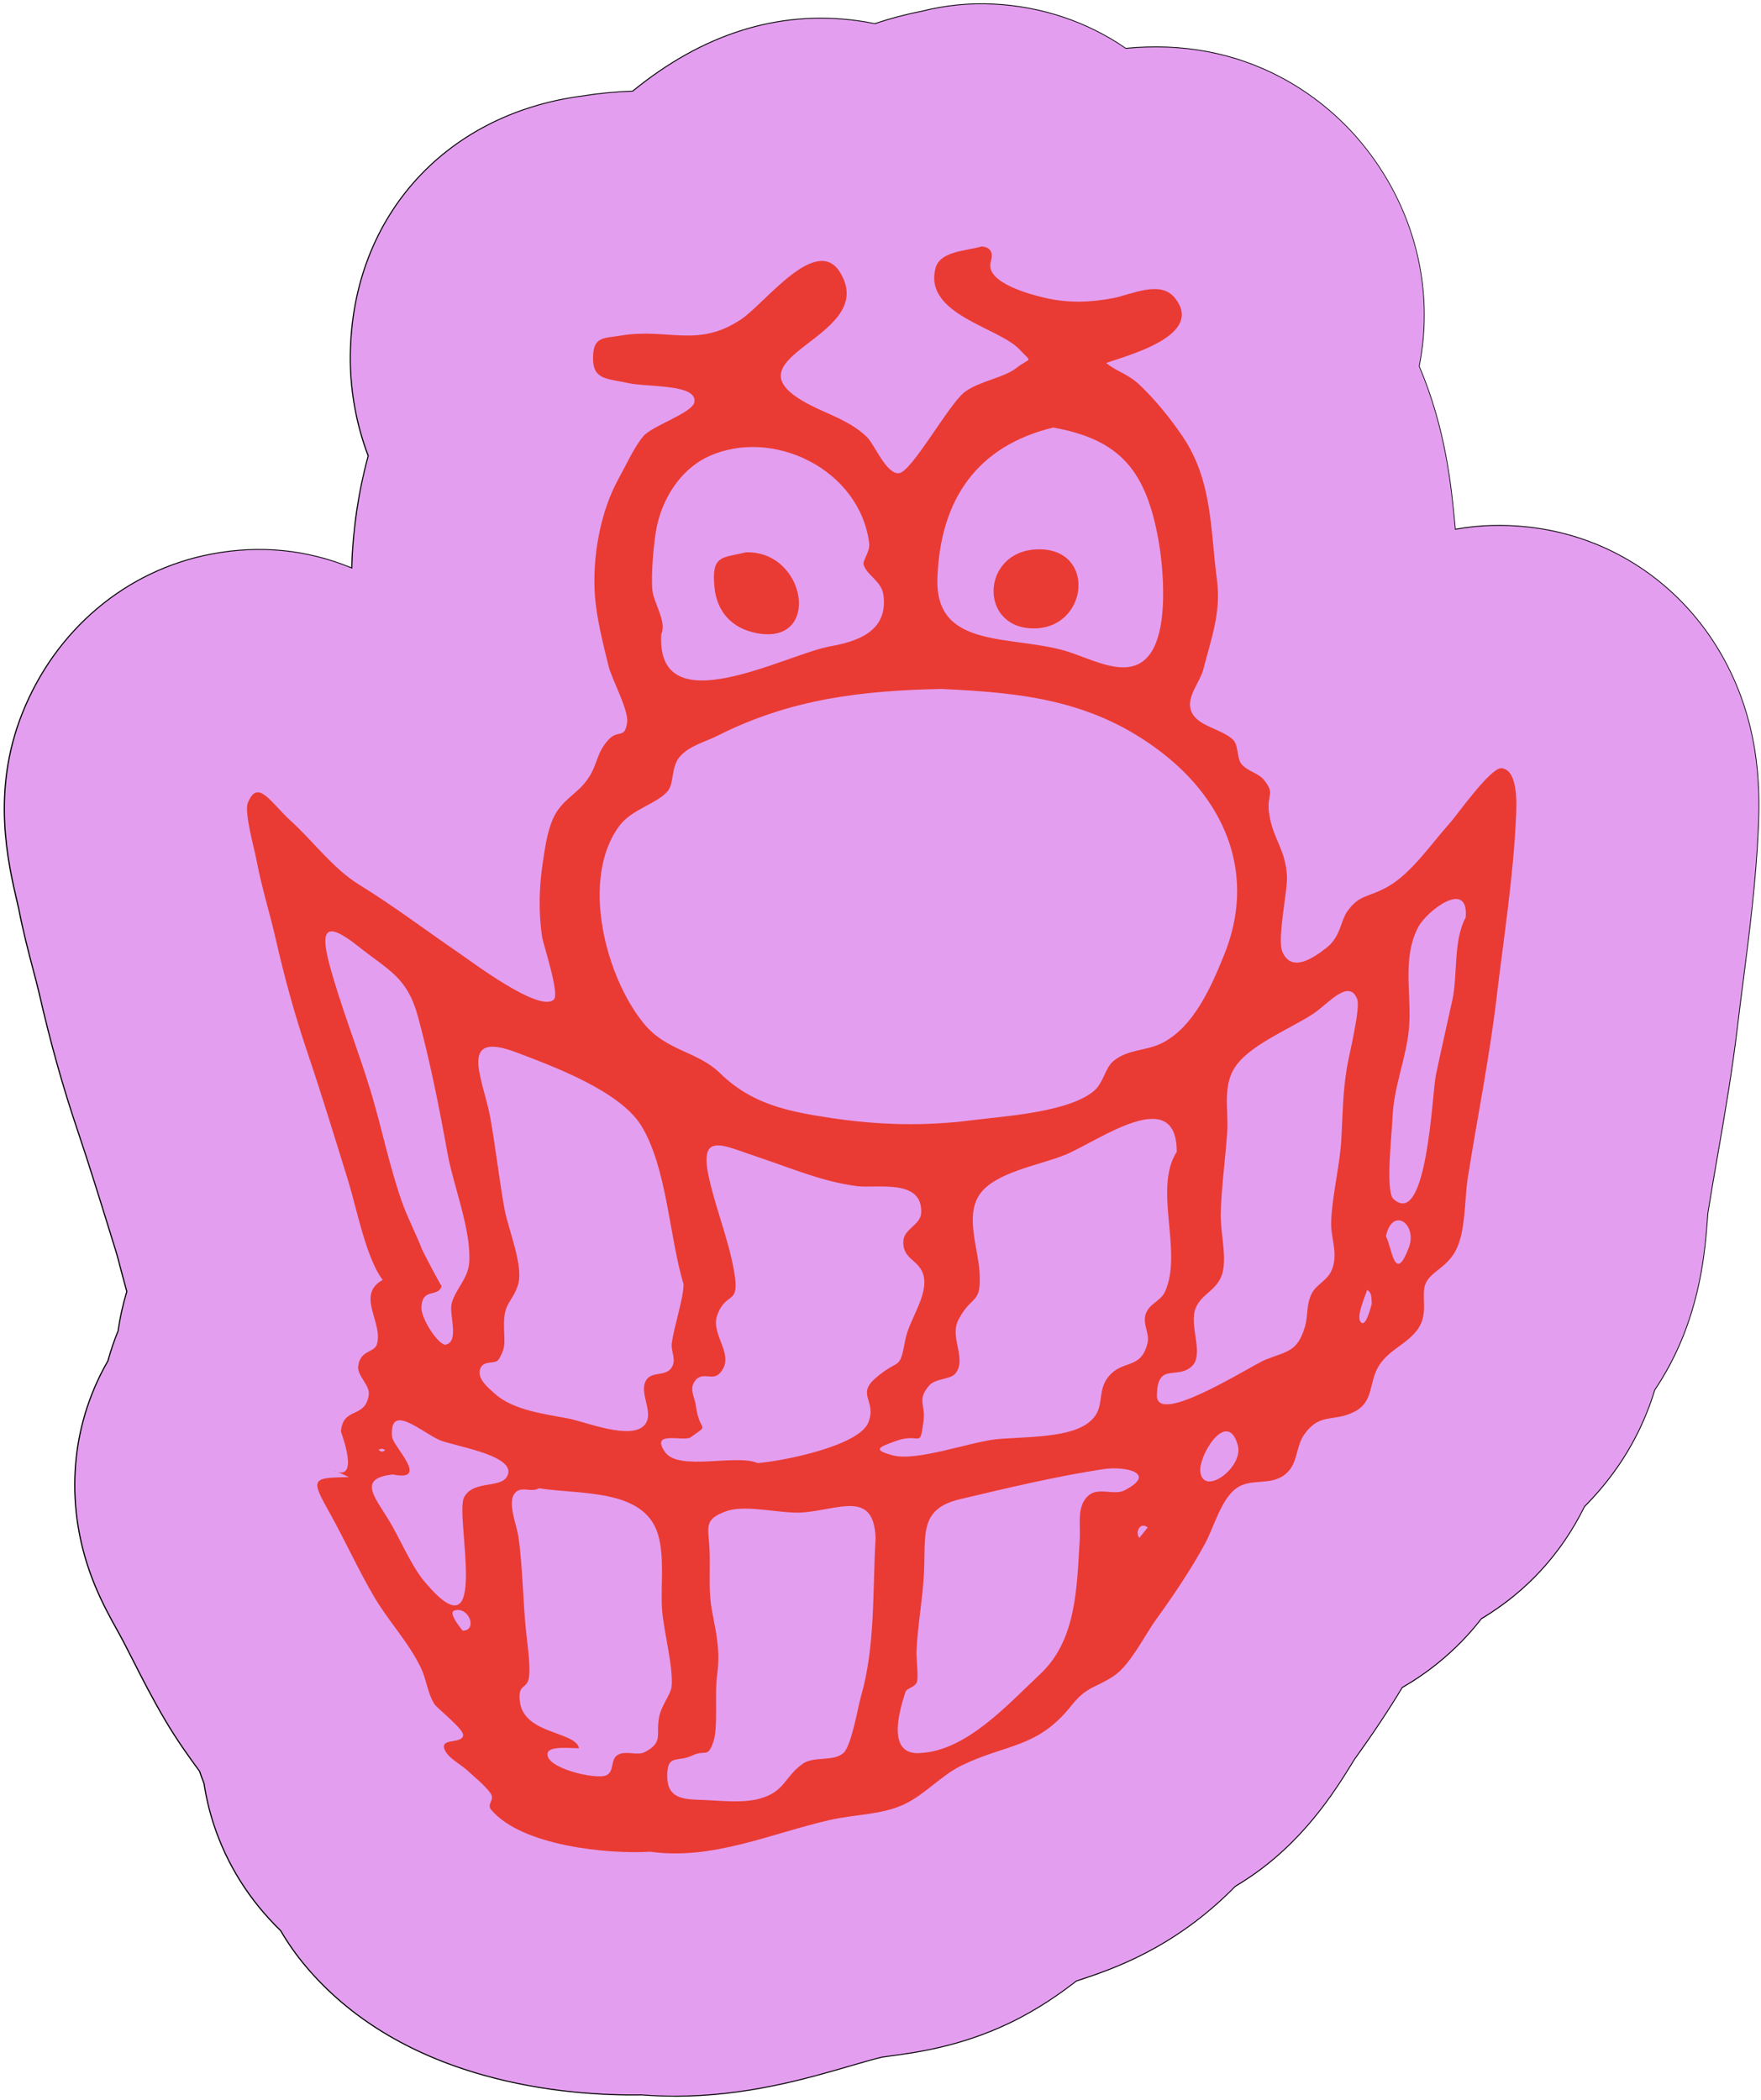 <svg width="457" height="545" viewBox="0 0 457 545" fill="none" xmlns="http://www.w3.org/2000/svg">
<path d="M455.4 194.53C450.37 163.15 426.61 139.92 396.29 136.72C389.57 136.01 383.39 136.3 377.71 137.34C377.67 136.95 377.64 136.56 377.6 136.16C376.65 126.21 375.23 111.25 368.33 95.03C372.36 74.83 366.93 53.53 353.32 37.06C345.73 27.88 325.92 9.28 292.19 12.55C282.23 5.68 270.4 1.65 257.79 1.06C251.62 0.76 245.38 1.36 239.28 2.9C234.89 3.76 230.82 4.85 227.06 6.14C225.49 5.82 223.91 5.55 222.31 5.34C196.1 1.84 176.48 13.63 164.2 23.66C160.32 23.78 155.94 24.13 151.16 24.91L151.01 24.93C114.82 29.73 90.67 57.31 90.92 93.58C90.98 101.47 92.41 110.01 95.56 118.3C93.01 127.69 91.55 137.55 91.29 147.4C77.59 141.72 64.75 141.9 54.86 143.78C32.75 147.97 14.4 163.42 5.79 185.1C-2.26 205.34 2.03 223.7 4.59 234.67C4.69 235.08 4.78 235.47 4.86 235.81C6.02 241.83 7.45 247.25 8.6 251.63C9.2 253.9 9.76 256.04 10.15 257.72C13.02 270.31 16.27 281.94 20.1 293.28C23.13 302.25 25.95 311.36 28.93 321.02L30.18 325.05C30.5 326.1 30.81 327.37 31.17 328.72C31.7 330.74 32.27 332.89 32.9 335.14C31.89 338.46 31.13 341.88 30.62 345.4C29.6 347.9 28.72 350.48 27.99 353.13C17.86 370.66 16.61 391.84 24.55 411.24C26.44 415.86 28.57 419.77 30.59 423.38C31.75 425.46 33.08 428.08 34.5 430.86C36.87 435.53 39.56 440.83 42.91 446.49C46.05 451.82 49.23 456.15 51.54 459.32C51.62 459.42 51.69 459.53 51.77 459.64C52.11 460.63 52.49 461.7 52.93 462.83C53.47 466.44 54.32 470.02 55.48 473.55C59.63 486.14 66.72 495.09 72.81 501.01C74.72 504.29 76.93 507.44 79.45 510.41C105.18 540.75 147.31 543.91 166.54 543.62C169.46 543.85 172.33 543.95 175.13 543.95C193.67 543.95 209.39 539.37 220.58 536.11C223.67 535.21 226.6 534.36 228.88 533.81C229.5 533.72 230.12 533.64 230.74 533.56C237.6 532.65 249.09 531.12 261.84 525.04C269.58 521.35 275.41 517.11 279.35 514.06C279.41 514.04 279.47 514.02 279.54 514C288.06 511.2 304.65 505.76 320.55 489.52C321.41 489 322.3 488.44 323.23 487.84C338.13 478.17 346.37 464.86 350.8 457.71C351.05 457.31 351.29 456.91 351.52 456.54C356.34 449.85 360.38 443.78 363.91 437.9C366.98 436.14 370.1 434.04 373.19 431.54C377.73 427.87 381.43 423.95 384.45 420.06C393.76 414.48 404.08 405.44 411.21 390.96C413.95 388.21 416.84 384.89 419.59 380.96C424.46 374 427.52 367.05 429.44 360.69C430.66 358.88 431.85 356.92 432.99 354.83C441.36 339.5 442.5 324.37 443.12 316.24C443.16 315.75 443.19 315.26 443.23 314.79C443.99 309.97 444.85 305.05 445.75 299.85C447.61 289.13 449.54 278.04 450.93 266.24C451.38 262.43 451.88 258.56 452.38 254.67C453.95 242.48 455.74 228.67 456.34 214.62C456.34 214.62 456.34 214.44 456.34 214.43C456.57 209.34 456.66 202.48 455.39 194.52L455.4 194.53Z" fill="#E49EEF"/>
<path d="M175.14 544.06C172.26 544.06 169.37 543.95 166.54 543.73C156.62 543.89 141.42 543.12 125.4 538.61C106.06 533.17 90.57 523.7 79.36 510.48C76.87 507.54 74.63 504.38 72.71 501.08C64.61 493.2 58.78 483.95 55.36 473.58C54.21 470.08 53.35 466.47 52.8 462.84C52.4 461.83 52.01 460.76 51.65 459.69C51.58 459.59 51.51 459.49 51.44 459.4C49.11 456.22 45.94 451.88 42.79 446.55C39.44 440.88 36.75 435.59 34.38 430.91L34.33 430.82C32.94 428.08 31.62 425.49 30.47 423.44C28.45 419.83 26.31 415.91 24.42 411.29C16.47 391.86 17.72 370.65 27.86 353.08C28.58 350.45 29.47 347.85 30.49 345.35C30.98 341.91 31.74 338.46 32.75 335.14C32.15 332.99 31.61 330.95 31.09 328.98L30.79 327.83C30.53 326.83 30.28 325.89 30.04 325.08L28.77 320.98C25.79 311.35 22.98 302.26 19.96 293.31C16.13 281.97 12.87 270.33 10 257.74C9.6 256.01 8.99 253.69 8.45 251.65C7.3 247.28 5.86 241.84 4.7 235.82L4.43 234.68C1.86 223.69 -2.43 205.31 5.64 185.04C14.28 163.32 32.66 147.84 54.81 143.65C67.39 141.27 79.61 142.46 91.14 147.21C91.41 137.43 92.85 127.71 95.4 118.31C92.42 110.46 90.82 101.91 90.76 93.58C90.51 57.25 114.69 29.61 150.95 24.81L151.1 24.79C155.35 24.1 159.73 23.68 164.11 23.54C182.33 8.67 201.91 2.5 222.28 5.22C223.87 5.43 225.46 5.7 227.01 6.02C230.86 4.71 234.97 3.62 239.21 2.79C245.27 1.26 251.51 0.64 257.75 0.94C270.22 1.53 282.12 5.5 292.17 12.43C306.84 11.02 320.43 13.57 332.56 20.03C342.58 25.36 349.4 32.2 353.36 36.99C366.98 53.46 372.47 74.61 368.4 95.02C375.3 111.26 376.72 126.24 377.67 136.16L377.77 137.2C383.69 136.13 389.91 135.93 396.25 136.6C426.63 139.81 450.43 163.08 455.47 194.52C456.75 202.48 456.65 209.35 456.43 214.45C456.43 214.45 456.43 214.5 456.43 214.54V214.63C455.82 228.68 454.04 242.48 452.47 254.67L452.39 255.32C451.93 258.93 451.44 262.65 451.02 266.26C449.63 278.05 447.71 289.12 445.85 299.83L445.82 300C444.92 305.16 444.08 310.04 443.32 314.81C443.29 315.14 443.27 315.48 443.24 315.83L443.21 316.25C442.59 324.39 441.45 339.54 433.07 354.89C431.98 356.88 430.79 358.85 429.52 360.74C427.34 367.96 424.03 374.79 419.66 381.03C417.2 384.54 414.38 387.9 411.28 391.03C405.22 403.33 396.21 413.13 384.5 420.16C381.22 424.39 377.43 428.25 373.24 431.64C370.32 434 367.2 436.14 363.97 437.99C360.47 443.82 356.42 449.92 351.59 456.61C351.42 456.88 351.24 457.17 351.05 457.48L350.87 457.78C346.44 464.94 338.18 478.27 323.27 487.95C322.4 488.52 321.5 489.08 320.6 489.62C304.68 505.87 288.33 511.23 279.55 514.12L279.38 514.17C275.58 517.11 269.64 521.45 261.87 525.15C249.1 531.24 237.61 532.76 230.74 533.68L230.16 533.76C229.73 533.82 229.31 533.87 228.88 533.94C226.6 534.49 223.69 535.34 220.6 536.24C209.24 539.55 193.67 544.08 175.11 544.08L175.14 544.06ZM166.55 543.48C169.38 543.7 172.27 543.81 175.14 543.81C193.67 543.81 209.21 539.28 220.56 535.98C223.65 535.08 226.57 534.23 228.86 533.68C229.3 533.61 229.73 533.56 230.15 533.5L230.73 533.42C237.58 532.51 249.06 530.98 261.79 524.91C269.55 521.21 275.49 516.88 279.28 513.94L279.32 513.92L279.51 513.86C288.27 510.98 304.59 505.63 320.47 489.41L320.49 489.39C321.39 488.85 322.29 488.28 323.17 487.71C338.04 478.06 346.27 464.77 350.7 457.62L350.88 457.32C351.07 457.02 351.25 456.73 351.42 456.45C356.25 449.74 360.3 443.65 363.81 437.81L363.83 437.78L363.86 437.76C367.09 435.91 370.2 433.78 373.12 431.41C377.31 428.02 381.09 424.17 384.36 419.95L384.39 419.92C396.07 412.92 405.06 403.14 411.11 390.87L411.13 390.84C414.23 387.72 417.05 384.36 419.5 380.86C423.85 374.64 427.16 367.83 429.33 360.63L429.35 360.6C430.62 358.71 431.81 356.74 432.9 354.75C441.26 339.45 442.4 324.33 443.01 316.21L443.04 315.79C443.07 315.44 443.09 315.09 443.12 314.76C443.88 309.97 444.72 305.1 445.62 299.93L445.65 299.76C447.51 289.05 449.43 277.98 450.82 266.2C451.25 262.59 451.73 258.86 452.19 255.26L452.27 254.64C453.85 242.44 455.63 228.64 456.23 214.6C456.23 214.6 456.23 214.55 456.23 214.51V214.42C456.46 209.33 456.55 202.48 455.28 194.54C450.26 163.22 426.54 140.03 396.28 136.83C389.91 136.15 383.67 136.36 377.74 137.45L377.61 137.47L377.48 136.15C376.54 126.24 375.11 111.27 368.22 95.05V95.01V94.97C372.28 74.63 366.82 53.54 353.23 37.11C349.28 32.34 342.48 25.53 332.5 20.22C320.4 13.78 306.84 11.23 292.2 12.65H292.16L292.12 12.63C282.1 5.71 270.22 1.75 257.79 1.16C251.57 0.85 245.35 1.47 239.31 3C235.06 3.83 230.95 4.92 227.1 6.24H227.07H227.04C225.48 5.92 223.89 5.65 222.3 5.44C201.98 2.73 182.46 8.88 164.28 23.73L164.25 23.76H164.21C159.83 23.9 155.45 24.32 151.19 25.01L151.03 25.03C114.9 29.82 90.8 57.35 91.05 93.55C91.11 101.87 92.71 110.4 95.69 118.23V118.27V118.31C93.12 127.76 91.69 137.54 91.43 147.38V147.56L91.26 147.49C79.73 142.71 67.49 141.49 54.91 143.88C32.84 148.06 14.53 163.48 5.93 185.12C-2.11 205.32 2.18 223.66 4.74 234.61L5.01 235.76C6.17 241.78 7.6 247.22 8.75 251.58C9.29 253.62 9.9 255.94 10.3 257.67C13.17 270.26 16.42 281.89 20.25 293.22C23.27 302.17 26.08 311.26 29.06 320.89L29.08 320.96L30.33 324.99C30.58 325.8 30.82 326.75 31.08 327.75L31.38 328.9C31.9 330.88 32.45 332.93 33.05 335.09V335.13V335.17C32.04 338.49 31.28 341.93 30.78 345.41C29.75 347.93 28.87 350.52 28.16 353.14V353.16L28.14 353.19C18.04 370.68 16.78 391.82 24.71 411.18C26.6 415.79 28.73 419.7 30.75 423.3C31.9 425.36 33.22 427.95 34.61 430.69L34.66 430.78C37.03 435.45 39.72 440.75 43.06 446.41C46.2 451.73 49.37 456.06 51.68 459.23C51.76 459.34 51.84 459.44 51.91 459.55L51.93 459.58C52.3 460.65 52.69 461.72 53.09 462.76C53.64 466.4 54.5 470 55.64 473.48C59.05 483.81 64.87 493.04 72.94 500.89L72.96 500.92C74.88 504.22 77.11 507.37 79.59 510.3C90.77 523.48 106.22 532.92 125.51 538.35C141.5 542.85 156.68 543.62 166.59 543.46L166.55 543.48Z" fill="black"/>
<path d="M168.75 480.5C157.59 481.18 135.4 478.97 127.5 469.65C126.11 468.01 128.68 467.15 127.19 465.18C125.51 462.97 123.28 461.28 121.27 459.4C119.59 457.84 116.05 456.07 115.31 453.81C114.36 450.93 119.82 452.6 120.19 450.32C120.45 448.72 113.44 443.33 112.71 442.16C110.96 439.35 110.68 435.84 109.27 432.88C106.1 426.22 100.89 420.79 97.15 414.45C92.97 407.37 89.58 399.78 85.56 392.6C80.55 383.66 80.82 383.43 90.52 383.3C89.21 382.63 87.85 382.04 86.47 381.55C93.74 384.99 88.44 371.68 88.47 371.41C89.06 364.9 94.81 368.25 95.7 361.94C96.05 359.48 92.66 356.97 92.95 354.53C93.45 350.28 97.15 351.06 97.82 348.81C99.49 343.22 92.26 335.98 99.31 332.13C95.04 326.57 92.5 313.36 90.36 306.44C86.91 295.28 83.52 284.18 79.78 273.1C76.5 263.4 73.84 253.69 71.56 243.7C70.03 236.98 67.91 230.32 66.64 223.54C66.02 220.23 63.33 210.81 64.31 208.35C66.88 201.9 70.19 208.2 75.48 213.02C81.51 218.51 86.37 225.36 93.32 229.64C102.22 235.11 110.23 241.23 118.96 247.19C122.56 249.65 140.02 262.86 143.73 259.37C145.3 257.89 140.92 244.89 140.65 242.97C139.74 236.54 139.89 230.3 140.85 223.9C141.4 220.23 141.94 216.19 143.37 212.77C145.65 207.34 149.85 206.27 152.76 201.8C155.15 198.13 154.79 195.34 157.89 191.97C160.47 189.16 162.18 191.9 162.75 187.44C163.16 184.19 158.74 176.18 157.94 172.9C156.53 167.16 154.83 160.52 154.39 154.63C153.66 144.72 155.75 132.79 160.55 124.17C162.34 120.95 164.56 116.02 166.95 113.19C169.21 110.51 179.6 107.17 180.18 104.42C181.2 99.58 167.97 100.51 163.1 99.42C157.59 98.19 153.94 98.61 153.9 93.11C153.86 87.24 156.51 87.85 161.11 87.08C173.38 85.03 181.08 90.48 192.46 82.77C198.62 78.6 211.95 60.64 218.06 70.76C228.81 88.56 182.77 92.91 213.19 106.51C217.36 108.38 221.72 110.19 225.03 113.47C227.01 115.43 229.93 122.95 233.22 122.8C236.56 122.65 246.29 104.66 250.46 101.64C254.35 98.82 260.34 98.14 263.85 95.43C267.58 92.54 268.01 94.37 264.55 90.66C259.23 84.95 239.78 81.66 242.74 69.71C243.88 65.11 250.57 65.19 254.72 63.96C254.67 63.97 258.4 63.85 257.13 67.86C255.36 73.48 268.34 76.64 271.26 77.31C277.18 78.67 282.99 78.51 288.93 77.35C293.47 76.47 301.04 72.66 304.79 77.19C312.96 87.07 292.47 92.22 287.07 94.2C289.73 96.37 292.7 97.02 295.64 99.78C299.74 103.63 303.86 108.72 306.98 113.37C314.69 124.88 314.08 137.45 315.81 150.41C316.92 158.74 314.43 165.42 312.22 173.88C311.42 176.95 307.91 180.77 309.03 184.24C310.43 188.58 317.11 188.99 320.11 192.08C321.41 193.41 320.98 196.9 322.21 198.31C323.8 200.13 326.55 200.65 327.86 202.21C331.33 206.34 328.31 205.82 329.53 212.14C330.65 217.96 333.61 220.69 333.98 227.26C334.21 231.29 331.3 243.74 332.84 247.11C335.18 252.22 340.36 248.99 344.28 245.91C347.91 243.06 347.89 238.94 349.66 236.46C352.85 231.99 355 233.02 360.25 230.03C366.32 226.57 371.62 218.71 376.18 213.67C378.04 211.61 386.86 199.05 389.68 199.34C394.1 199.81 393.55 209.07 393.43 211.9C392.77 227.31 390.21 243.46 388.39 258.83C386.53 274.56 383.33 290.21 380.88 305.86C380.03 311.31 380.4 319.71 377.72 324.61C375.3 329.04 371.48 329.86 370.03 332.93C368.57 336.01 370.89 340.67 368 344.81C365.19 348.82 360.49 350.16 357.86 354.37C355.12 358.75 356.63 363.74 351.44 366.35C345.94 369.11 342.57 366.46 338.45 372.25C336.24 375.35 336.89 379.87 333.57 382.55C329.71 385.67 324.79 383.46 320.96 386.11C316.92 388.89 315 396.38 312.73 400.53C308.97 407.42 304.6 413.92 300 420.27C297.06 424.33 293.25 432.18 288.94 434.97C283.94 438.22 282.06 437.53 278.02 442.61C269.16 453.71 261.39 452.39 249.61 458.09C244.23 460.7 240.14 465.58 234.74 468.16C228.84 470.97 221.85 470.77 215.33 472.27C200.03 475.78 184.8 482.78 168.75 480.5ZM244.62 178.77C223.57 179.19 205.23 181.34 186.29 190.87C183.05 192.5 178.78 193.53 176.34 196.44C174.17 199.04 174.92 203.24 173.36 205.19C170.7 208.52 164.04 209.89 160.76 214.27C150.48 228.04 157.19 253.57 167.11 265.63C173.02 272.82 180.95 272.71 186.88 278.5C195.06 286.49 204.33 288.41 215.73 290.12C227.98 291.95 239.84 292.28 252.15 290.7C260.31 289.65 277.27 288.7 283.93 283.05C286.41 280.95 286.74 277.1 289.04 275.25C292.86 272.18 297.37 272.79 301.63 270.63C309.88 266.44 314.45 255.76 317.7 247.71C325.91 227.44 318.46 208.41 301.6 195.36C284.15 181.86 265.94 179.76 244.62 178.8V178.77ZM177.39 333.25C173.68 321 173.12 303.08 166.43 292.13C160.9 283.09 143.52 276.69 133.97 273.07C118.45 267.19 125.5 280.22 127.26 290.15C128.65 297.98 129.52 305.92 130.93 313.75C131.86 318.9 135.98 328.6 134.42 333.45C132.97 337.95 130.79 337.86 130.79 343.7C130.79 348.28 131.49 349.3 129.43 352.73C128.51 354.26 125.21 352.6 124.51 355.58C123.95 357.99 127.04 360.4 128.42 361.65C133.24 366.03 141.7 366.95 147.72 368.14C152 368.99 163.49 373.67 167.13 369.92C170.18 366.78 165.41 361.38 167.82 357.95C169.24 355.94 172.6 357.1 174.13 355.1C175.74 352.99 174.07 350.81 174.33 348.64C174.85 344.33 177.39 336.97 177.39 333.24V333.25ZM305.38 298.87C305.38 281.12 285.16 296.01 276.61 299.59C270.08 302.33 257.99 304.11 254.09 310.15C250.56 315.61 253.75 323.75 254.18 329.76C254.82 338.78 252.25 335.69 248.73 342.45C246.33 347.06 250.94 352.49 248.01 356.33C246.66 358.1 242.83 357.55 241.1 359.56C237.91 363.27 240.22 364.52 239.67 368.68C238.66 376.35 239 371.49 232.3 373.99C228.37 375.46 225.99 376.18 231.84 377.68C237.87 379.23 251.62 374.26 258.23 373.51C264.72 372.77 276.31 373.32 281.91 369.57C287.38 365.9 284.22 361.49 287.65 357.25C291.38 352.64 296.14 355.57 297.82 348.4C298.37 346.04 296.47 343.59 297.31 341.01C298.19 338.3 301.22 337.6 302.3 335.25C307.08 324.9 299.2 308.5 305.39 298.86L305.38 298.87ZM196.61 379.65C203.02 379.17 222.97 375.23 225.37 369.07C227.58 363.4 222.1 361.97 227.31 357.52C233.56 352.18 233.37 356.06 234.96 347.57C235.94 342.36 241.15 335.88 239.59 330.71C238.41 326.82 234.19 326.78 234.42 322.05C234.57 318.85 238.97 317.87 239.07 314.63C239.34 305.78 227.66 308.43 222.43 307.79C213.55 306.69 204.97 302.99 196.53 300.19C187.58 297.22 181.37 293.56 183.93 305.35C185.71 313.56 189.01 321.44 190.48 329.74C192.15 339.14 188.52 334.74 186.14 341.25C184.24 346.45 191.16 351.74 186.73 356.4C184.75 358.48 181.89 355.43 180.03 358.85C179.01 360.74 180.34 362.82 180.57 364.64C181.51 372.11 184.54 369.16 179.23 372.96C177.51 374.19 168.55 371.05 172.59 376.8C176.13 381.85 191.02 377.23 196.62 379.65H196.61ZM227.23 399.25C226.84 386.63 217.96 391.67 208.44 392.46C202.9 392.92 193.56 390.29 188.47 392.14C182.34 394.38 183.93 396.26 184.15 402.49C184.34 408.05 183.78 412.87 184.82 418.26C186 424.35 186.96 428.62 186.08 434.83C185.43 439.38 186.41 448.28 185.12 452C183.59 456.4 183.21 453.84 179.59 455.56C175.76 457.38 173.04 454.98 173.16 461.14C173.28 467.3 178.36 466.88 183.19 467.1C187.61 467.3 192.83 467.91 197.18 466.72C203.76 464.91 203.55 461.03 208.33 457.67C211.21 455.64 216.3 457.21 218.87 454.89C220.99 452.98 222.64 442.94 223.42 440.24C227.2 427.17 226.42 412.74 227.22 399.24L227.23 399.25ZM300.25 361.76C299.43 370.71 324.83 354.22 328.46 352.8C334.06 350.6 336.75 350.78 338.66 344.21C339.51 341.28 338.96 338.65 340.33 335.81C341.62 333.15 344.47 332.4 345.65 329.46C347.35 325.2 345.29 321.25 345.45 317.03C345.72 309.92 347.73 302.57 348.11 295.31C348.47 288.48 348.46 283.74 349.53 277.07C350.05 273.86 353.13 261.59 352.2 259.23C350.06 253.78 344.59 260.55 340.83 263.04C335.23 266.74 325.35 270.7 321.12 276.06C316.97 281.32 318.91 287.71 318.46 294.02C317.97 300.88 317.03 307.73 316.79 314.63C316.63 319.21 318.25 325.26 317.4 329.66C316.41 334.76 311.95 335.42 310.29 339.43C308.46 343.85 312.57 351.39 309.34 354.49C305.58 358.1 300.45 353.44 300.25 361.74V361.76ZM273.33 110.94C253.47 115.76 244 129.67 243.27 150.02C242.6 168.68 262.64 164.67 276.84 169.01C283.69 171.11 292.6 176.38 297.88 170.41C303.49 164.05 301.91 147.27 300.62 140.1C297.4 122.16 290.71 114.06 273.33 110.94ZM139.87 386.18C137.74 387.48 135.22 385.32 133.48 387.62C131.69 390 134.16 396.12 134.5 398.51C135.73 407.12 135.66 415.66 136.62 424.27C136.97 427.42 137.66 432.24 137.29 435.14C136.85 438.56 134.32 436.66 134.91 441.53C135.95 450.12 149.35 449.2 150.27 453.64C148.89 453.74 142.62 452.88 142.13 454.87C141.17 458.72 154.54 461.87 157.3 460.7C159.57 459.73 158.25 456.4 160.46 455.29C162.61 454.2 165.38 455.69 167.4 454.61C172.21 452.05 170.17 450.22 171.04 445.59C171.61 442.54 174.06 439.71 174.27 437.73C174.82 432.51 172.12 423.04 171.79 417.34C171.44 411.25 172.51 403.96 170.74 398.11C167.14 386.2 150.5 387.88 139.88 386.19L139.87 386.18ZM238.71 454.89C250.79 454.41 261.65 442.16 269.9 434.45C279.41 425.56 279.43 411.96 280.21 399.41C280.44 395.71 279.31 390.59 282.6 387.96C285.16 385.91 289.18 388.07 291.73 386.77C300.56 382.29 292.05 380.36 286.33 381.23C274.07 383.09 261.11 386.19 249.12 389.03C238.48 391.55 240.27 398.17 239.79 408.03C239.46 414.91 238.14 421.72 237.83 428.6C237.77 429.98 238.38 435.34 237.95 436.47C237.43 437.85 235.29 438.09 234.99 439.01C233.39 443.92 229.98 455.44 238.71 454.91V454.89ZM171.6 164.57C170.24 188.34 203.81 169.84 215.43 167.72C222.18 166.49 230.48 164.04 229.28 154.49C228.81 150.75 225.05 149.45 224.1 146.5C223.8 145.55 225.82 143.06 225.57 141.06C223.22 121.78 200.44 110.78 183.84 118.46C176.34 121.93 171.59 129.86 170.25 137.71C169.59 141.59 168.93 149.28 169.3 153.14C169.62 156.45 173.13 161.4 171.6 164.58V164.57ZM115.46 348.96C119.4 348.36 116.5 341.15 117.2 338.32C118.17 334.43 121.51 331.89 121.78 327.46C122.29 319.1 117.67 307.74 116.15 299.34C113.98 287.4 111.61 275.35 108.42 263.64C105.68 253.58 100.81 251.79 92.95 245.55C84.5 238.85 82.97 241.03 85.61 250.69C88.55 261.45 92.76 271.94 96.05 282.66C99 292.27 100.96 302.36 104.28 311.79C105.74 315.96 107.86 319.92 109.46 324.04C109.83 324.99 114.54 333.93 114.61 333.68C113.82 336.82 109.43 333.95 109.37 339.4C109.34 341.98 113.16 348.31 115.47 348.97L115.46 348.96ZM101.92 382.61C92.79 383.62 97.15 388.3 100.91 394.47C103.86 399.32 106.64 406.23 110.24 410.5C127.56 431.05 118 393.37 120.4 388.6C122.86 383.71 130.81 386.65 131.87 382.4C133.12 377.42 117.28 375.17 113.93 373.62C108.97 371.31 100.93 363.91 101.76 372.88C101.99 375.32 111.75 384.6 101.92 382.61ZM380.35 238.09C381.26 227.96 370.25 236.32 368.02 240.62C363.78 248.81 366.39 258.11 365.66 266.68C364.99 274.57 361.65 282 361.38 290.06C361.27 293.3 359.48 309.14 361.58 311.08C370.34 319.14 371.66 283.66 372.6 279.13C373.9 272.86 375.47 266.03 376.89 259.54C378.34 252.92 377.1 244.08 380.35 238.1V238.09ZM311.45 381.3C311.68 388.92 322.84 380.92 321.23 375.05C318.73 365.96 311.81 376.2 311.45 381.3ZM359.67 320.81C361.19 323.59 361.94 333.45 365.59 323.77C367.95 317.51 361.29 313 359.67 320.81ZM356.01 338.27C355.8 337.02 356.21 335.57 354.79 334.73C354.43 335.98 352.09 341.22 352.95 342.79C354.43 345.48 356.05 337.75 356.01 338.28V338.27ZM120.05 423.13C124 423.19 121.77 416.75 117.91 417.91C116.11 418.45 119.9 422.9 120.05 423.13ZM297.84 396.37C295.95 394.75 294.47 397.59 295.68 399.05C296.36 398.2 297.04 397.36 297.84 396.37ZM99.1 375.91C98.81 375.99 98.51 376.07 98.22 376.15C98.83 376.81 99.41 376.84 99.96 376.24C99.68 376.13 99.4 376.01 99.11 375.9L99.1 375.91Z" fill="#E93B33"/>
<path d="M269.23 142.55C284.75 142.12 282.49 163.52 267.8 163.06C253.9 162.63 254.71 142.95 269.23 142.55Z" fill="#E93B33"/>
<path d="M193.54 143.32C209.31 142.82 213.28 167.56 196.34 164.29C189.93 163.05 186.03 158.77 185.41 152.36C184.59 143.96 187.33 144.85 193.54 143.33V143.32Z" fill="#E93B33"/>
</svg>

